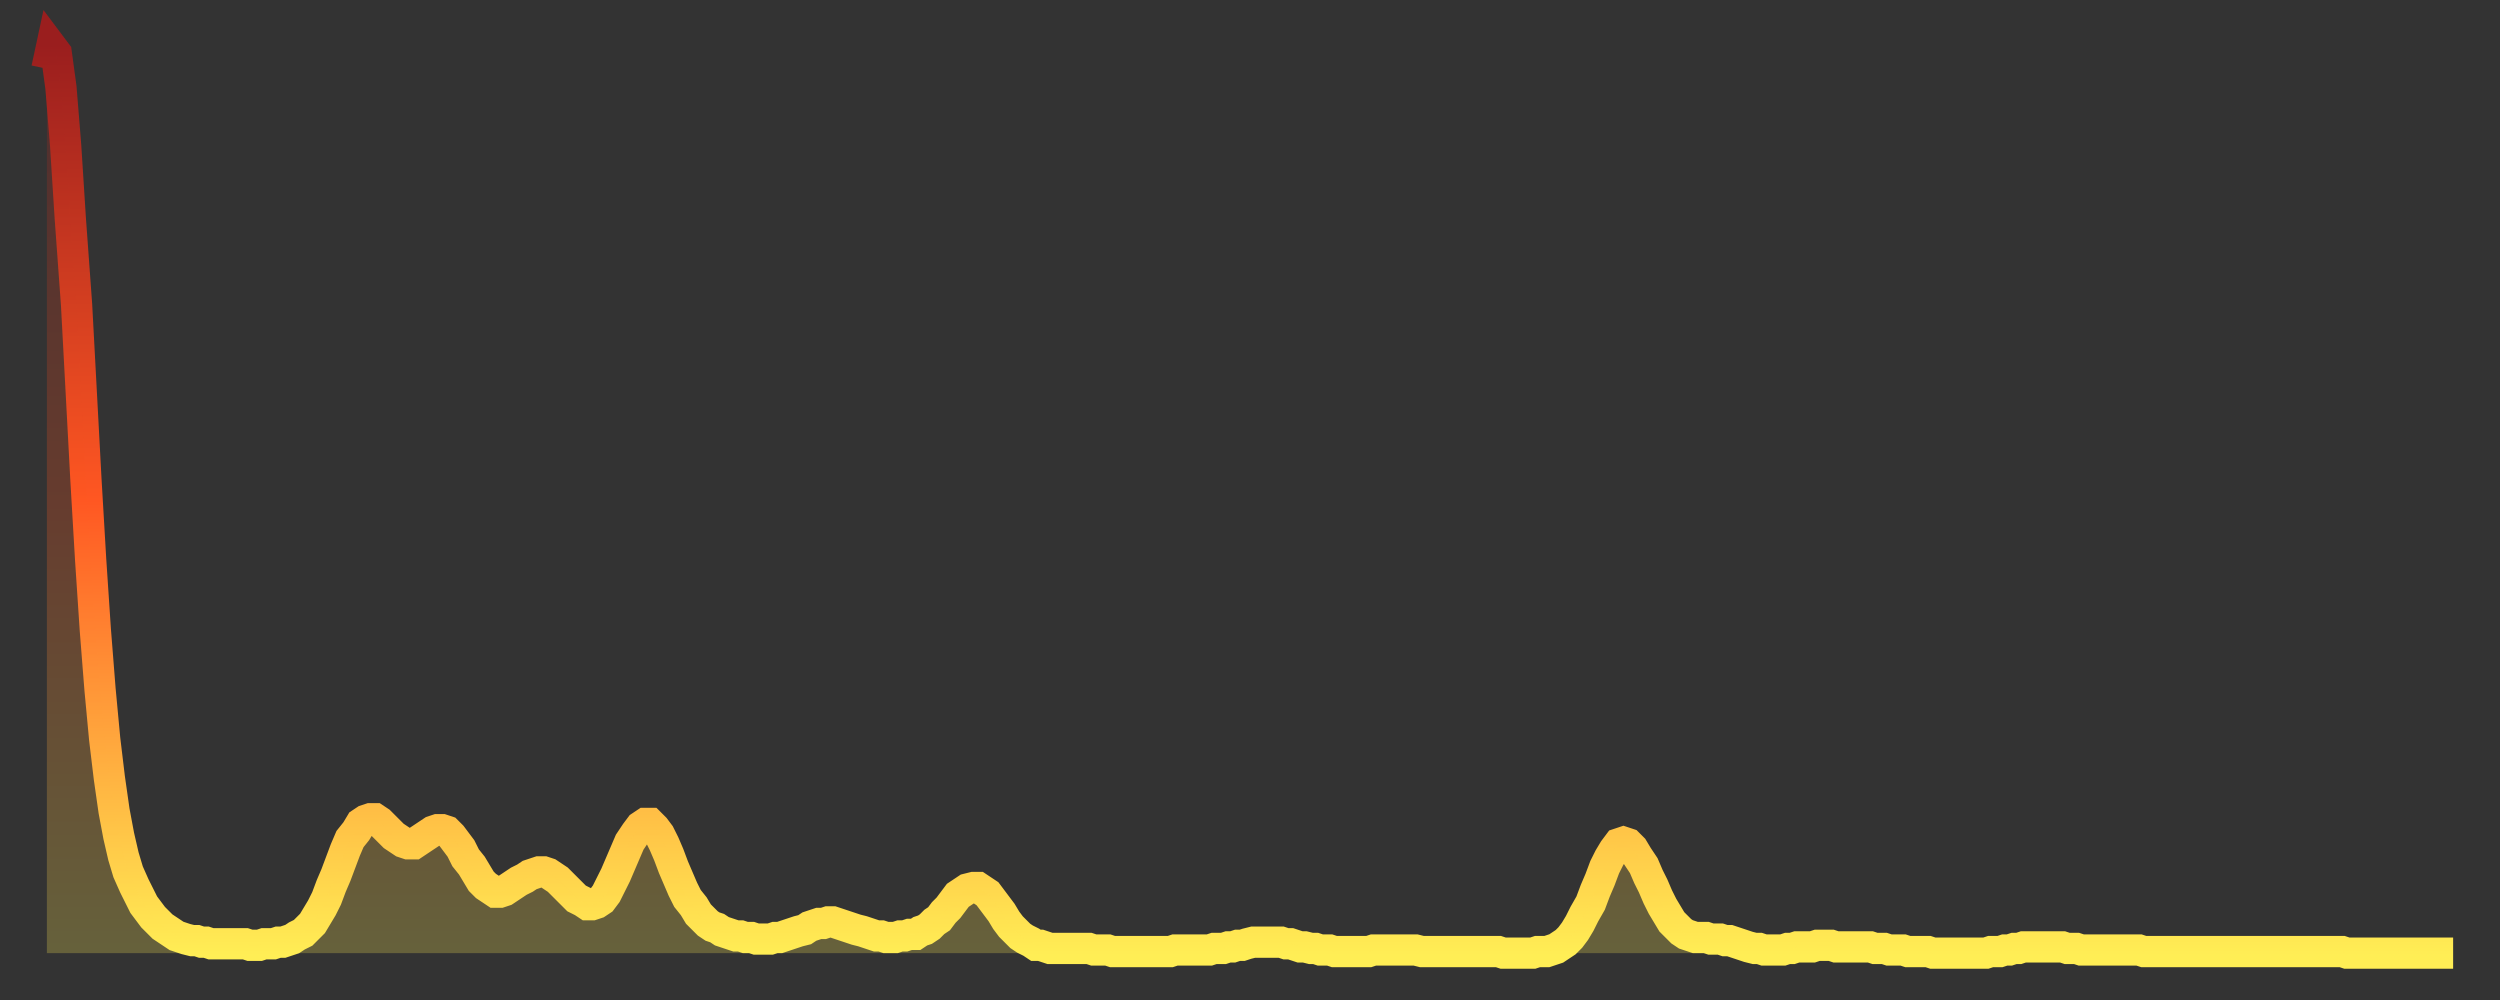 <?xml version="1.0" encoding="utf-8" ?>
<svg baseProfile="full" height="64" version="1.1" width="160" xmlns="http://www.w3.org/2000/svg" xmlns:ev="http://www.w3.org/2001/xml-events" xmlns:xlink="http://www.w3.org/1999/xlink"><rect width="100%" height="100%" fill="#333333" stroke="none"/><defs><linearGradient id="id80304" x1="0" x2="0" y1="0" y2="1"><stop offset="0%" stop-color="#9a1e1e" /><stop offset="50%" stop-color="#ff5722" /><stop offset="100%" stop-color="#ffee55" /></linearGradient></defs><g transform="translate(3,3)"><g><path d="M 0.0 1.4 L 0.3 0.0 0.6 0.4 0.9 2.6 1.2 6.3 1.5 11.0 1.9 16.5 2.2 22.1 2.5 27.7 2.8 32.8 3.1 37.3 3.4 41.1 3.7 44.3 4.0 46.8 4.3 48.9 4.6 50.5 4.9 51.8 5.2 52.8 5.6 53.7 5.9 54.3 6.2 54.9 6.5 55.3 6.8 55.7 7.1 56.0 7.4 56.3 7.7 56.5 8.0 56.7 8.3 56.9 8.6 57.0 8.9 57.1 9.3 57.2 9.6 57.2 9.9 57.3 10.2 57.3 10.5 57.4 10.8 57.4 11.1 57.4 11.4 57.4 11.7 57.4 12.0 57.4 12.3 57.4 12.7 57.4 13.0 57.5 13.3 57.5 13.6 57.5 13.9 57.4 14.2 57.4 14.5 57.4 14.8 57.3 15.1 57.3 15.4 57.2 15.7 57.1 16.0 56.9 16.4 56.7 16.7 56.4 17.0 56.1 17.3 55.6 17.6 55.1 17.9 54.5 18.2 53.7 18.5 53.0 18.8 52.2 19.1 51.4 19.4 50.7 19.8 50.2 20.1 49.7 20.4 49.5 20.7 49.4 21.0 49.4 21.3 49.6 21.6 49.9 21.9 50.2 22.2 50.5 22.5 50.7 22.8 50.9 23.1 51.0 23.5 51.0 23.8 50.8 24.1 50.6 24.4 50.4 24.7 50.2 25.0 50.1 25.3 50.1 25.6 50.2 25.9 50.5 26.2 50.9 26.5 51.3 26.8 51.9 27.2 52.4 27.5 52.9 27.8 53.4 28.1 53.7 28.4 53.9 28.7 54.1 29.0 54.1 29.3 54.0 29.6 53.8 29.9 53.6 30.2 53.4 30.6 53.2 30.9 53.0 31.2 52.9 31.5 52.8 31.8 52.8 32.1 52.9 32.4 53.1 32.7 53.3 33.0 53.6 33.3 53.9 33.6 54.2 33.9 54.5 34.3 54.7 34.6 54.9 34.9 54.9 35.2 54.8 35.5 54.6 35.8 54.2 36.1 53.6 36.4 53.0 36.7 52.3 37.0 51.6 37.3 50.9 37.7 50.3 38.0 49.9 38.3 49.7 38.6 49.7 38.9 50.0 39.2 50.4 39.5 51.0 39.8 51.7 40.1 52.5 40.4 53.2 40.7 53.9 41.0 54.5 41.4 55.0 41.7 55.5 42.0 55.8 42.3 56.1 42.6 56.3 42.9 56.4 43.2 56.6 43.5 56.7 43.8 56.8 44.1 56.9 44.4 56.9 44.7 57.0 45.1 57.0 45.4 57.1 45.7 57.1 46.0 57.1 46.3 57.1 46.6 57.0 46.9 57.0 47.2 56.9 47.5 56.8 47.8 56.7 48.1 56.6 48.5 56.5 48.8 56.3 49.1 56.2 49.4 56.1 49.7 56.1 50.0 56.0 50.3 56.0 50.6 56.1 50.9 56.2 51.2 56.3 51.5 56.4 51.8 56.5 52.2 56.6 52.5 56.7 52.8 56.8 53.1 56.9 53.4 56.9 53.7 57.0 54.0 57.0 54.3 57.0 54.6 56.9 54.9 56.9 55.2 56.8 55.6 56.8 55.9 56.6 56.2 56.5 56.5 56.3 56.8 56.0 57.1 55.8 57.4 55.4 57.7 55.1 58.0 54.7 58.3 54.3 58.6 54.1 58.9 53.9 59.3 53.8 59.6 53.8 59.9 54.0 60.2 54.2 60.5 54.6 60.8 55.0 61.1 55.4 61.4 55.9 61.7 56.3 62.0 56.6 62.3 56.9 62.6 57.1 63.0 57.3 63.3 57.5 63.6 57.5 63.9 57.6 64.2 57.7 64.5 57.7 64.8 57.7 65.1 57.7 65.4 57.7 65.7 57.7 66.0 57.7 66.4 57.7 66.7 57.7 67.0 57.8 67.3 57.8 67.6 57.8 67.9 57.8 68.2 57.9 68.5 57.9 68.8 57.9 69.1 57.9 69.4 57.9 69.7 57.9 70.1 57.9 70.4 57.9 70.7 57.9 71.0 57.9 71.3 57.9 71.6 57.9 71.9 57.9 72.2 57.8 72.5 57.8 72.8 57.8 73.1 57.8 73.5 57.8 73.8 57.8 74.1 57.8 74.4 57.8 74.7 57.7 75.0 57.7 75.3 57.7 75.6 57.6 75.9 57.6 76.2 57.5 76.5 57.5 76.8 57.4 77.2 57.3 77.5 57.3 77.8 57.3 78.1 57.3 78.4 57.3 78.7 57.3 79.0 57.3 79.3 57.4 79.6 57.4 79.9 57.5 80.2 57.6 80.5 57.6 80.9 57.7 81.2 57.7 81.5 57.8 81.8 57.8 82.1 57.8 82.4 57.9 82.7 57.9 83.0 57.9 83.3 57.9 83.6 57.9 83.9 57.9 84.3 57.9 84.6 57.9 84.9 57.8 85.2 57.8 85.5 57.8 85.8 57.8 86.1 57.8 86.4 57.8 86.7 57.8 87.0 57.8 87.3 57.8 87.6 57.8 88.0 57.9 88.3 57.9 88.6 57.9 88.9 57.9 89.2 57.9 89.5 57.9 89.8 57.9 90.1 57.9 90.4 57.9 90.7 57.9 91.0 57.9 91.4 57.9 91.7 57.9 92.0 57.9 92.3 57.9 92.6 57.9 92.9 57.9 93.2 58.0 93.5 58.0 93.8 58.0 94.1 58.0 94.4 58.0 94.7 58.0 95.1 58.0 95.4 57.9 95.7 57.9 96.0 57.9 96.3 57.8 96.6 57.7 96.9 57.5 97.2 57.3 97.5 57.0 97.8 56.6 98.1 56.1 98.4 55.5 98.8 54.8 99.1 54.0 99.4 53.3 99.7 52.5 100.0 51.9 100.3 51.4 100.6 51.0 100.9 50.9 101.2 51.0 101.5 51.3 101.8 51.8 102.2 52.4 102.5 53.1 102.8 53.7 103.1 54.4 103.4 55.0 103.7 55.5 104.0 56.0 104.3 56.3 104.6 56.6 104.9 56.8 105.2 56.9 105.5 57.0 105.9 57.0 106.2 57.0 106.5 57.1 106.8 57.1 107.1 57.1 107.4 57.2 107.7 57.2 108.0 57.3 108.3 57.4 108.6 57.5 108.9 57.6 109.3 57.7 109.6 57.7 109.9 57.8 110.2 57.8 110.5 57.8 110.8 57.8 111.1 57.8 111.4 57.7 111.7 57.7 112.0 57.6 112.3 57.6 112.6 57.6 113.0 57.6 113.3 57.5 113.6 57.5 113.9 57.5 114.2 57.5 114.5 57.6 114.8 57.6 115.1 57.6 115.4 57.6 115.7 57.6 116.0 57.6 116.3 57.6 116.7 57.6 117.0 57.7 117.3 57.7 117.6 57.7 117.9 57.8 118.2 57.8 118.5 57.8 118.8 57.8 119.1 57.9 119.4 57.9 119.7 57.9 120.1 57.9 120.4 57.9 120.7 58.0 121.0 58.0 121.3 58.0 121.6 58.0 121.9 58.0 122.2 58.0 122.5 58.0 122.8 58.0 123.1 58.0 123.4 58.0 123.8 58.0 124.1 58.0 124.4 57.9 124.7 57.9 125.0 57.9 125.3 57.8 125.6 57.8 125.9 57.7 126.2 57.7 126.5 57.6 126.8 57.6 127.2 57.6 127.5 57.6 127.8 57.6 128.1 57.6 128.4 57.6 128.7 57.6 129.0 57.6 129.3 57.7 129.6 57.7 129.9 57.7 130.2 57.8 130.5 57.8 130.9 57.8 131.2 57.8 131.5 57.8 131.8 57.8 132.1 57.8 132.4 57.8 132.7 57.8 133.0 57.8 133.3 57.8 133.6 57.8 133.9 57.8 134.2 57.9 134.6 57.9 134.9 57.9 135.2 57.9 135.5 57.9 135.8 57.9 136.1 57.9 136.4 57.9 136.7 57.9 137.0 57.9 137.3 57.9 137.6 57.9 138.0 57.9 138.3 57.9 138.6 57.9 138.9 57.9 139.2 57.9 139.5 57.9 139.8 57.9 140.1 57.9 140.4 57.9 140.7 57.9 141.0 57.9 141.3 57.9 141.7 57.9 142.0 57.9 142.3 57.9 142.6 57.9 142.9 57.9 143.2 57.9 143.5 57.9 143.8 57.9 144.1 57.9 144.4 57.9 144.7 57.9 145.1 57.9 145.4 57.9 145.7 57.9 146.0 57.9 146.3 57.9 146.6 57.9 146.9 57.9 147.2 58.0 147.5 58.0 147.8 58.0 148.1 58.0 148.4 58.0 148.8 58.0 149.1 58.0 149.4 58.0 149.7 58.0 150.0 58.0 150.3 58.0 150.6 58.0 150.9 58.0 151.2 58.0 151.5 58.0 151.8 58.0 152.1 58.0 152.5 58.0 152.8 58.0 153.1 58.0 153.4 58.0 153.7 58.0 154.0 58.0" fill="none" id="graph-curve" opacity="1" stroke="url(#id80304)" stroke-width="2" /><path d="M 0 58 L 0.0 1.4 0.3 0.0 0.6 0.4 0.9 2.6 1.2 6.3 1.5 11.0 1.9 16.5 2.2 22.1 2.5 27.7 2.8 32.8 3.1 37.3 3.4 41.1 3.7 44.3 4.0 46.8 4.3 48.9 4.6 50.5 4.9 51.8 5.2 52.8 5.6 53.7 5.9 54.3 6.2 54.9 6.5 55.3 6.8 55.7 7.1 56.0 7.4 56.3 7.7 56.5 8.0 56.7 8.3 56.9 8.6 57.0 8.9 57.1 9.3 57.2 9.6 57.2 9.9 57.3 10.2 57.3 10.5 57.4 10.8 57.4 11.1 57.4 11.4 57.4 11.7 57.4 12.0 57.4 12.3 57.4 12.7 57.4 13.0 57.5 13.3 57.5 13.6 57.5 13.9 57.4 14.2 57.4 14.5 57.4 14.8 57.3 15.1 57.3 15.4 57.2 15.7 57.1 16.0 56.9 16.4 56.7 16.7 56.4 17.0 56.1 17.3 55.6 17.6 55.1 17.9 54.5 18.2 53.7 18.5 53.0 18.8 52.2 19.1 51.4 19.4 50.7 19.8 50.2 20.1 49.7 20.4 49.5 20.7 49.4 21.0 49.4 21.3 49.6 21.6 49.9 21.9 50.2 22.2 50.5 22.5 50.7 22.8 50.9 23.1 51.0 23.5 51.0 23.8 50.8 24.1 50.6 24.4 50.4 24.7 50.2 25.0 50.1 25.3 50.1 25.6 50.2 25.9 50.5 26.2 50.9 26.5 51.3 26.8 51.9 27.2 52.4 27.5 52.9 27.8 53.4 28.1 53.7 28.4 53.9 28.7 54.1 29.0 54.1 29.3 54.0 29.6 53.8 29.9 53.6 30.2 53.4 30.6 53.2 30.9 53.0 31.2 52.9 31.5 52.8 31.8 52.8 32.1 52.9 32.4 53.1 32.7 53.3 33.0 53.6 33.3 53.9 33.6 54.2 33.9 54.5 34.3 54.7 34.6 54.9 34.9 54.9 35.2 54.8 35.5 54.6 35.8 54.2 36.1 53.6 36.4 53.0 36.7 52.3 37.0 51.6 37.3 50.9 37.7 50.3 38.0 49.9 38.3 49.7 38.6 49.7 38.9 50.0 39.2 50.4 39.5 51.0 39.8 51.7 40.1 52.5 40.4 53.2 40.7 53.9 41.0 54.5 41.4 55.0 41.7 55.5 42.0 55.8 42.3 56.1 42.6 56.3 42.9 56.4 43.2 56.6 43.5 56.7 43.8 56.8 44.1 56.9 44.4 56.9 44.7 57.0 45.1 57.0 45.4 57.1 45.7 57.1 46.0 57.1 46.3 57.1 46.6 57.0 46.9 57.0 47.2 56.9 47.5 56.8 47.8 56.7 48.1 56.6 48.5 56.5 48.8 56.3 49.1 56.2 49.4 56.1 49.7 56.1 50.0 56.0 50.3 56.0 50.6 56.1 50.9 56.2 51.2 56.3 51.5 56.4 51.8 56.5 52.2 56.6 52.5 56.7 52.8 56.8 53.1 56.9 53.4 56.9 53.7 57.0 54.0 57.0 54.3 57.0 54.6 56.9 54.9 56.9 55.2 56.8 55.6 56.8 55.9 56.6 56.2 56.5 56.5 56.3 56.8 56.0 57.1 55.8 57.4 55.4 57.7 55.1 58.0 54.7 58.3 54.3 58.6 54.1 58.9 53.9 59.3 53.8 59.6 53.8 59.9 54.0 60.2 54.2 60.5 54.6 60.8 55.0 61.1 55.4 61.4 55.9 61.7 56.3 62.0 56.6 62.3 56.9 62.6 57.1 63.0 57.3 63.3 57.5 63.6 57.5 63.9 57.6 64.2 57.7 64.5 57.7 64.8 57.7 65.1 57.7 65.4 57.7 65.7 57.7 66.0 57.7 66.4 57.7 66.7 57.7 67.0 57.8 67.3 57.8 67.6 57.8 67.9 57.8 68.2 57.9 68.5 57.9 68.8 57.9 69.1 57.9 69.4 57.9 69.7 57.9 70.1 57.9 70.4 57.9 70.7 57.9 71.0 57.9 71.3 57.9 71.6 57.9 71.9 57.9 72.2 57.8 72.5 57.8 72.8 57.8 73.1 57.8 73.5 57.8 73.8 57.8 74.1 57.8 74.4 57.8 74.7 57.7 75.0 57.7 75.3 57.7 75.6 57.6 75.9 57.6 76.2 57.5 76.5 57.5 76.8 57.4 77.2 57.3 77.5 57.3 77.8 57.3 78.1 57.3 78.4 57.3 78.7 57.3 79.0 57.3 79.3 57.4 79.6 57.4 79.9 57.5 80.2 57.6 80.5 57.6 80.9 57.7 81.2 57.7 81.5 57.8 81.8 57.8 82.1 57.8 82.4 57.9 82.7 57.9 83.0 57.9 83.3 57.9 83.6 57.9 83.9 57.9 84.3 57.9 84.6 57.9 84.9 57.8 85.2 57.8 85.5 57.8 85.8 57.8 86.1 57.8 86.4 57.8 86.7 57.8 87.0 57.8 87.3 57.8 87.6 57.8 88.0 57.9 88.3 57.9 88.6 57.9 88.9 57.9 89.2 57.9 89.5 57.9 89.8 57.9 90.1 57.9 90.4 57.9 90.7 57.9 91.0 57.9 91.4 57.9 91.7 57.9 92.0 57.9 92.3 57.9 92.6 57.9 92.9 57.9 93.2 58.0 93.5 58.0 93.8 58.0 94.1 58.0 94.4 58.0 94.7 58.0 95.1 58.0 95.4 57.9 95.7 57.9 96.0 57.9 96.3 57.8 96.6 57.7 96.9 57.5 97.2 57.3 97.5 57.0 97.8 56.6 98.1 56.1 98.4 55.5 98.8 54.8 99.1 54.0 99.4 53.3 99.7 52.5 100.0 51.9 100.3 51.4 100.6 51.0 100.9 50.9 101.2 51.0 101.5 51.3 101.8 51.8 102.2 52.4 102.5 53.1 102.8 53.7 103.1 54.4 103.4 55.0 103.7 55.5 104.0 56.0 104.3 56.3 104.6 56.6 104.9 56.8 105.2 56.9 105.5 57.0 105.9 57.0 106.2 57.0 106.5 57.1 106.8 57.1 107.1 57.1 107.4 57.2 107.7 57.2 108.0 57.3 108.3 57.4 108.6 57.5 108.9 57.6 109.3 57.7 109.6 57.7 109.9 57.8 110.2 57.8 110.5 57.8 110.8 57.8 111.1 57.8 111.4 57.7 111.7 57.7 112.0 57.6 112.3 57.6 112.6 57.6 113.0 57.6 113.3 57.5 113.6 57.5 113.9 57.5 114.2 57.5 114.5 57.6 114.8 57.6 115.1 57.6 115.4 57.6 115.7 57.6 116.0 57.6 116.3 57.6 116.7 57.6 117.0 57.7 117.3 57.7 117.6 57.7 117.9 57.8 118.2 57.8 118.5 57.8 118.8 57.8 119.1 57.9 119.4 57.9 119.7 57.9 120.1 57.9 120.4 57.9 120.7 58.0 121.0 58.0 121.3 58.0 121.6 58.0 121.9 58.0 122.2 58.0 122.5 58.0 122.8 58.0 123.1 58.0 123.4 58.0 123.8 58.0 124.1 58.0 124.4 57.9 124.7 57.9 125.0 57.9 125.3 57.8 125.6 57.8 125.9 57.7 126.2 57.7 126.5 57.6 126.8 57.6 127.2 57.6 127.5 57.6 127.8 57.6 128.1 57.6 128.4 57.6 128.7 57.6 129.0 57.6 129.3 57.7 129.6 57.7 129.9 57.7 130.2 57.8 130.5 57.8 130.9 57.8 131.2 57.8 131.5 57.8 131.8 57.8 132.1 57.8 132.4 57.8 132.7 57.8 133.0 57.8 133.3 57.8 133.6 57.8 133.9 57.8 134.2 57.9 134.6 57.9 134.9 57.9 135.2 57.9 135.5 57.9 135.8 57.9 136.1 57.9 136.4 57.9 136.7 57.9 137.0 57.9 137.3 57.9 137.6 57.9 138.0 57.9 138.3 57.9 138.6 57.9 138.9 57.9 139.2 57.9 139.5 57.9 139.8 57.9 140.1 57.9 140.4 57.9 140.7 57.9 141.0 57.9 141.3 57.9 141.7 57.9 142.0 57.9 142.3 57.9 142.6 57.9 142.9 57.9 143.2 57.9 143.5 57.9 143.8 57.9 144.1 57.9 144.4 57.9 144.7 57.9 145.1 57.9 145.4 57.9 145.7 57.9 146.0 57.9 146.3 57.9 146.6 57.9 146.9 57.9 147.2 58.0 147.5 58.0 147.8 58.0 148.1 58.0 148.4 58.0 148.8 58.0 149.1 58.0 149.4 58.0 149.7 58.0 150.0 58.0 150.3 58.0 150.6 58.0 150.9 58.0 151.2 58.0 151.5 58.0 151.8 58.0 152.1 58.0 152.5 58.0 152.8 58.0 153.1 58.0 153.4 58.0 153.7 58.0 154.0 58.0 154 58" fill="url(#id80304)" fill-opacity=".25" id="graph-shadow" /></g></g></svg>